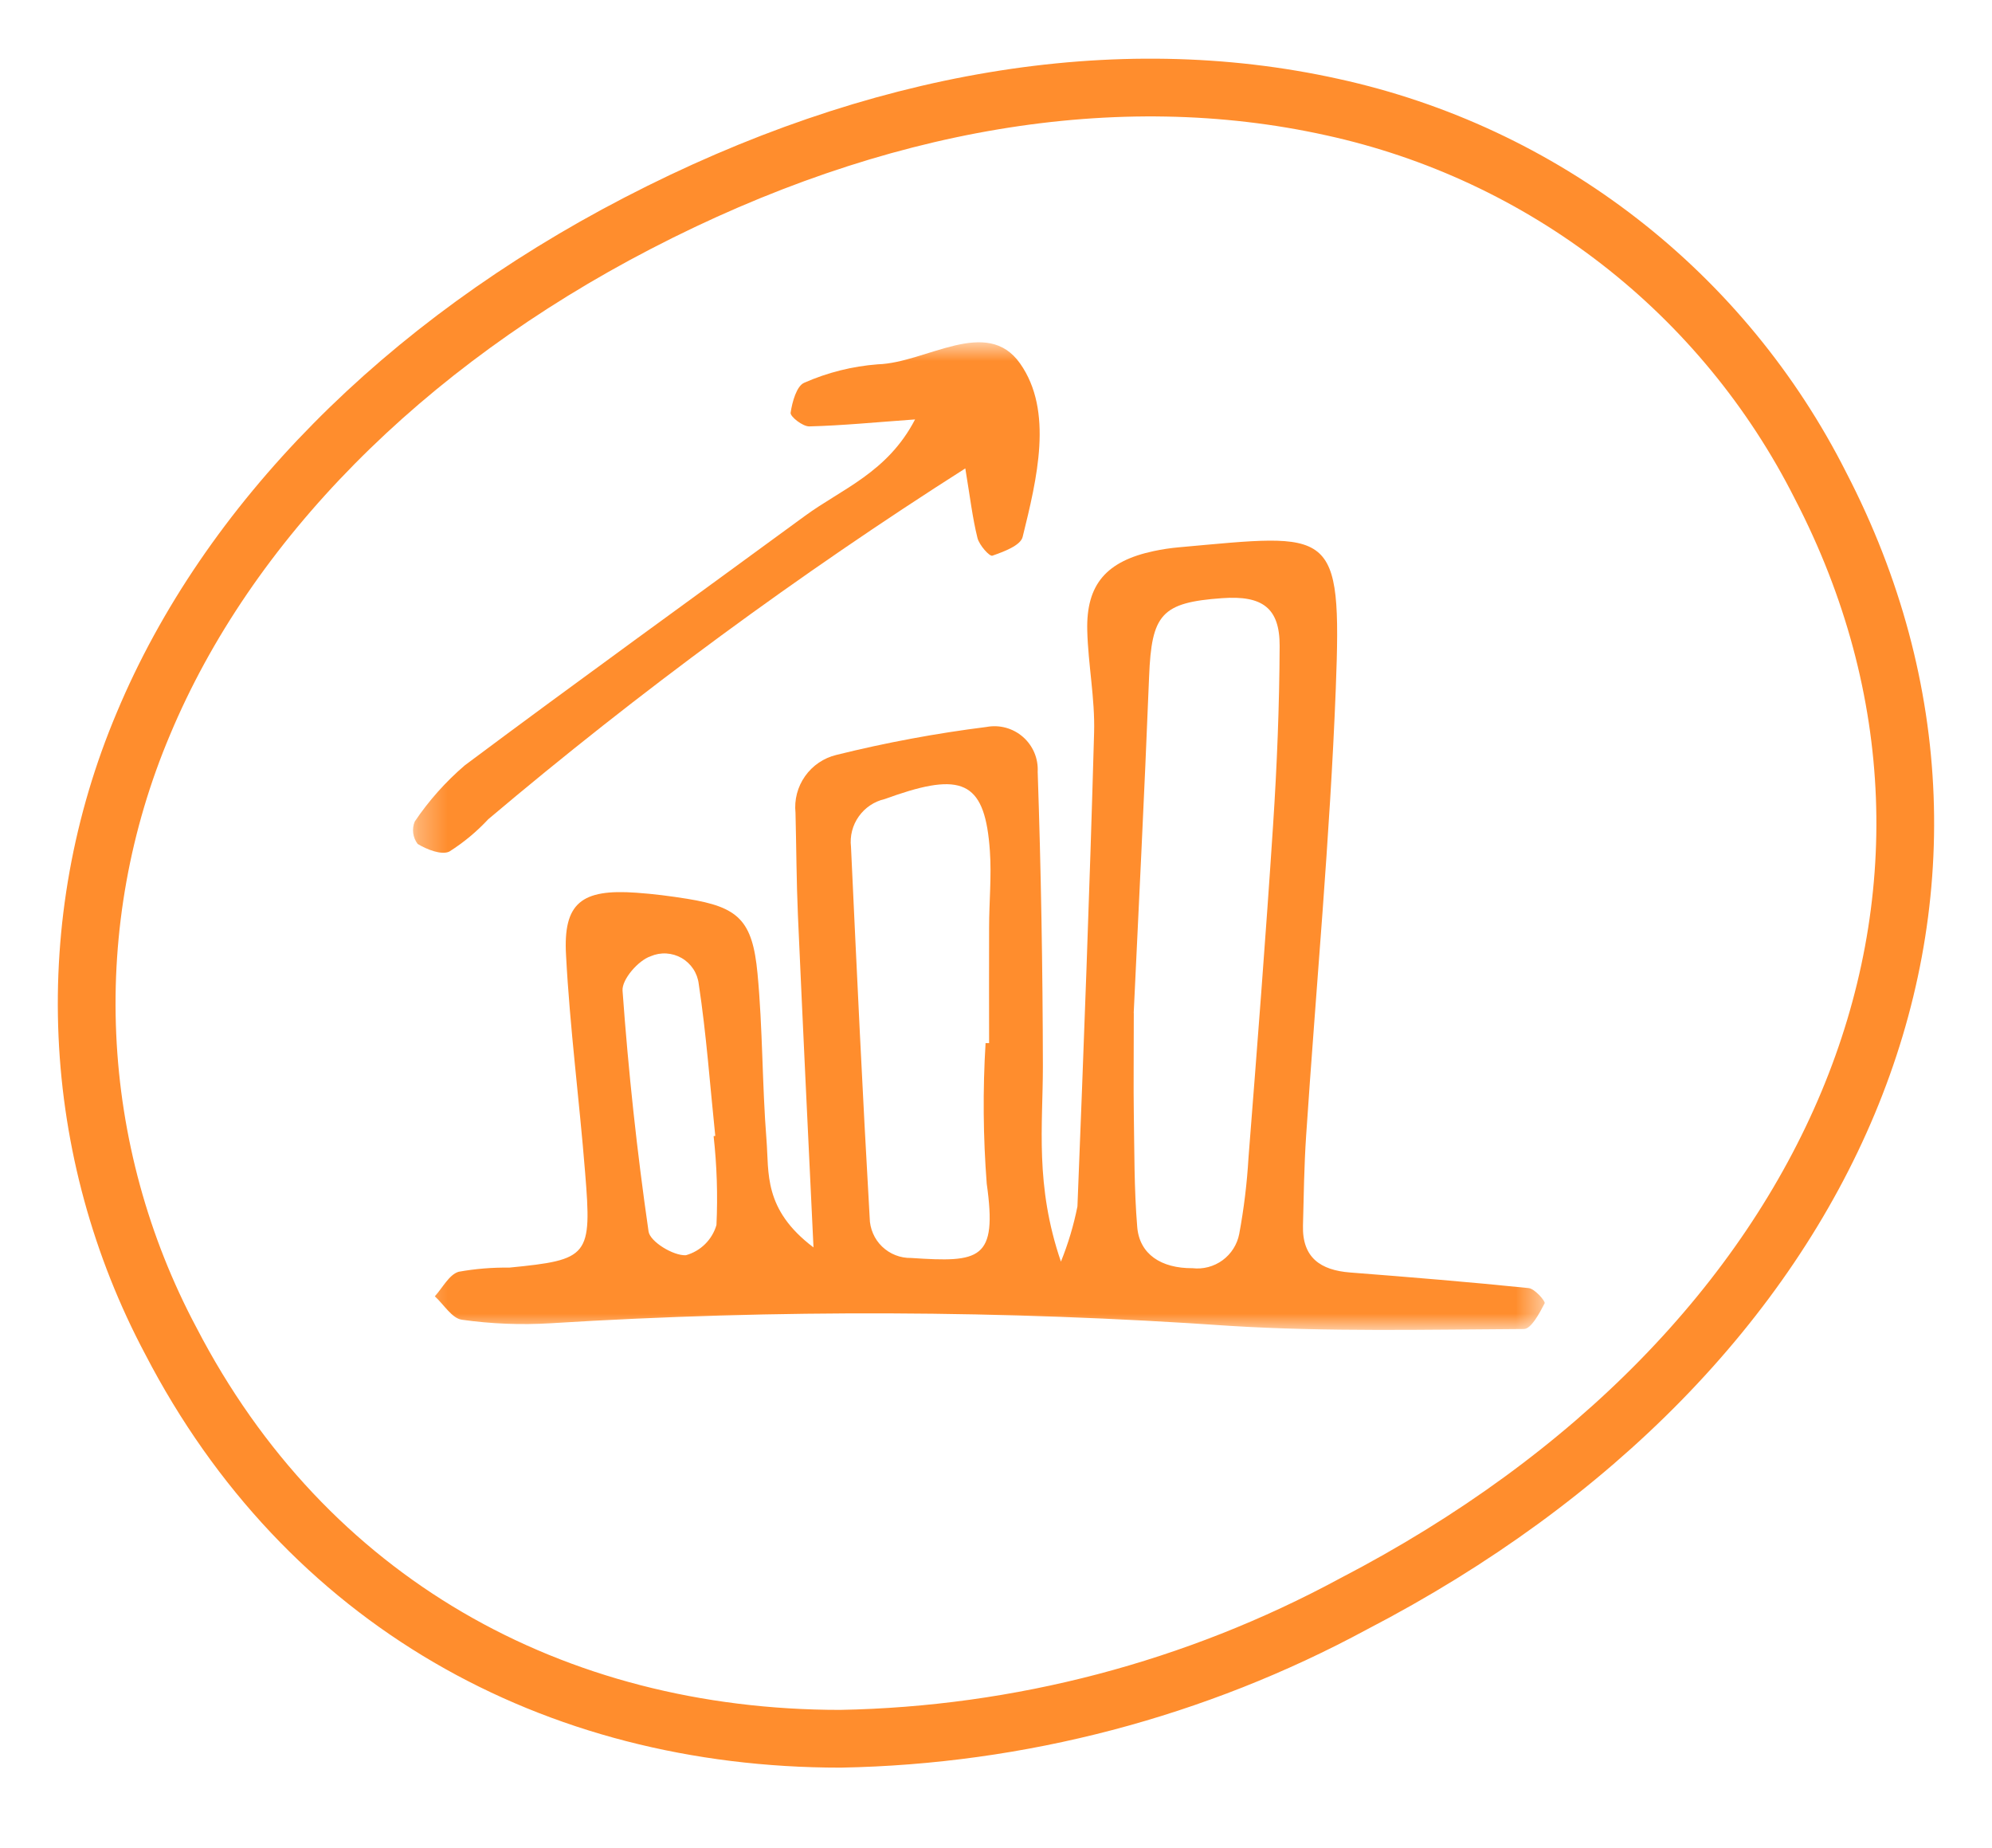 <svg width="69" height="64" viewBox="0 0 69 64" fill="none" xmlns="http://www.w3.org/2000/svg">
<mask id="mask0_200_1131" style="mask-type:luminance" maskUnits="userSpaceOnUse" x="0" y="0" width="69" height="64">
<path d="M68.996 0.032H0V63.221H68.996V0.032Z" fill="white"/>
</mask>
<g mask="url(#mask0_200_1131)">
<path d="M29.11 60.221C35.321 60.107 41.414 58.507 46.878 55.553C63.7 46.826 70.36 30.902 63.062 16.823C61.396 13.518 59.014 10.625 56.089 8.357C53.163 6.088 49.769 4.501 46.152 3.71C38.684 2.055 30.359 3.443 22.086 7.732C13.96 11.944 7.88 18.1 4.968 25.062C3.526 28.473 2.862 32.163 3.027 35.863C3.192 39.563 4.181 43.179 5.921 46.448C10.585 55.448 19.147 60.221 29.11 60.221Z" stroke="#FF8D2D" stroke-width="2"/>
</g>
<mask id="mask1_200_1131" style="mask-type:luminance" maskUnits="userSpaceOnUse" x="14" y="11" width="40" height="36">
<path d="M53.501 11.855H14.303V46.065H53.501V11.855Z" fill="white"/>
</mask>
<g mask="url(#mask1_200_1131)">
<path d="M28.178 43.199C27.979 39.057 27.802 35.382 27.639 31.705C27.587 30.521 27.585 29.336 27.555 28.152C27.508 27.703 27.625 27.252 27.886 26.883C28.146 26.514 28.532 26.252 28.971 26.146C30.683 25.721 32.42 25.398 34.17 25.178C34.394 25.136 34.623 25.145 34.842 25.205C35.061 25.265 35.263 25.374 35.434 25.523C35.605 25.673 35.74 25.859 35.828 26.068C35.916 26.277 35.956 26.503 35.944 26.73C36.059 30.13 36.118 33.53 36.124 36.93C36.124 38.983 35.843 41.048 36.749 43.696C36.999 43.078 37.191 42.437 37.321 41.783C37.538 36.313 37.745 30.843 37.898 25.371C37.931 24.196 37.691 23.015 37.661 21.835C37.621 20.235 38.328 19.435 39.962 19.087C40.251 19.025 40.544 18.981 40.84 18.955C46.158 18.479 46.486 18.204 46.27 23.843C46.069 29.015 45.587 34.176 45.242 39.343C45.173 40.376 45.16 41.414 45.133 42.45C45.105 43.559 45.743 43.992 46.766 44.072C48.828 44.232 50.892 44.401 52.95 44.612C53.163 44.634 53.539 45.069 53.504 45.139C53.327 45.482 53.038 46.029 52.785 46.03C49.392 46.049 45.984 46.13 42.606 45.921C34.774 45.375 26.914 45.344 19.078 45.83C18.049 45.893 17.017 45.852 15.998 45.708C15.655 45.661 15.373 45.18 15.062 44.897C15.334 44.597 15.556 44.147 15.886 44.047C16.466 43.943 17.054 43.895 17.642 43.903C20.405 43.631 20.506 43.521 20.267 40.603C20.067 38.096 19.739 35.596 19.607 33.086C19.503 31.27 20.142 30.782 22.044 30.919C22.634 30.96 23.224 31.036 23.808 31.13C25.572 31.417 26.064 31.861 26.239 33.714C26.421 35.628 26.398 37.561 26.55 39.478C26.642 40.613 26.43 41.884 28.178 43.203M39.273 35.083C39.273 36.733 39.26 37.621 39.273 38.509C39.295 39.839 39.282 41.173 39.392 42.497C39.471 43.442 40.224 43.93 41.306 43.923C41.676 43.966 42.049 43.867 42.349 43.647C42.649 43.427 42.855 43.101 42.925 42.736C43.087 41.864 43.194 40.983 43.246 40.098C43.547 36.262 43.846 32.427 44.097 28.588C44.233 26.521 44.316 24.448 44.325 22.378C44.331 21.051 43.725 20.617 42.334 20.717C40.227 20.867 39.889 21.275 39.803 23.436C39.639 27.572 39.428 31.706 39.27 35.084M34.139 36.129H34.261C34.261 34.797 34.255 33.465 34.261 32.129C34.261 31.243 34.35 30.353 34.288 29.472C34.127 27.153 33.407 26.737 31.067 27.527C30.927 27.574 30.79 27.627 30.648 27.674C30.284 27.757 29.963 27.972 29.747 28.277C29.53 28.582 29.434 28.956 29.477 29.328C29.677 33.613 29.877 37.899 30.125 42.182C30.127 42.367 30.167 42.551 30.241 42.721C30.314 42.892 30.421 43.046 30.555 43.175C30.689 43.303 30.846 43.405 31.019 43.472C31.192 43.54 31.377 43.573 31.562 43.569C33.947 43.728 34.553 43.645 34.179 40.997C34.054 39.376 34.04 37.748 34.139 36.126M24.716 39.349L24.776 39.342C24.593 37.586 24.468 35.822 24.203 34.078C24.181 33.892 24.116 33.715 24.013 33.559C23.91 33.404 23.773 33.274 23.611 33.181C23.449 33.088 23.268 33.034 23.081 33.023C22.895 33.012 22.709 33.045 22.538 33.119C22.111 33.262 21.538 33.919 21.564 34.31C21.765 37.099 22.064 39.879 22.465 42.651C22.515 43.004 23.326 43.499 23.759 43.474C24.01 43.404 24.239 43.271 24.424 43.088C24.609 42.905 24.745 42.677 24.817 42.427C24.865 41.398 24.832 40.368 24.718 39.345" fill="#FF8D2D"/>
<path d="M31.704 14.526C30.314 14.626 29.174 14.739 28.032 14.768C27.807 14.774 27.367 14.428 27.386 14.296C27.44 13.921 27.596 13.359 27.863 13.254C28.668 12.9 29.527 12.685 30.404 12.618C32.086 12.568 34.176 10.944 35.335 12.59C36.494 14.236 35.92 16.581 35.423 18.596C35.35 18.896 34.763 19.109 34.374 19.246C34.274 19.28 33.919 18.878 33.858 18.632C33.684 17.932 33.602 17.215 33.437 16.223C27.662 19.898 22.141 23.957 16.912 28.374C16.513 28.804 16.06 29.18 15.565 29.493C15.294 29.625 14.781 29.421 14.465 29.228C14.383 29.119 14.331 28.99 14.313 28.855C14.296 28.719 14.313 28.581 14.365 28.455C14.854 27.729 15.439 27.073 16.104 26.504C20.004 23.591 23.958 20.744 27.886 17.865C29.158 16.933 30.743 16.365 31.697 14.526" fill="#FF8D2D"/>
</g>
</svg>
